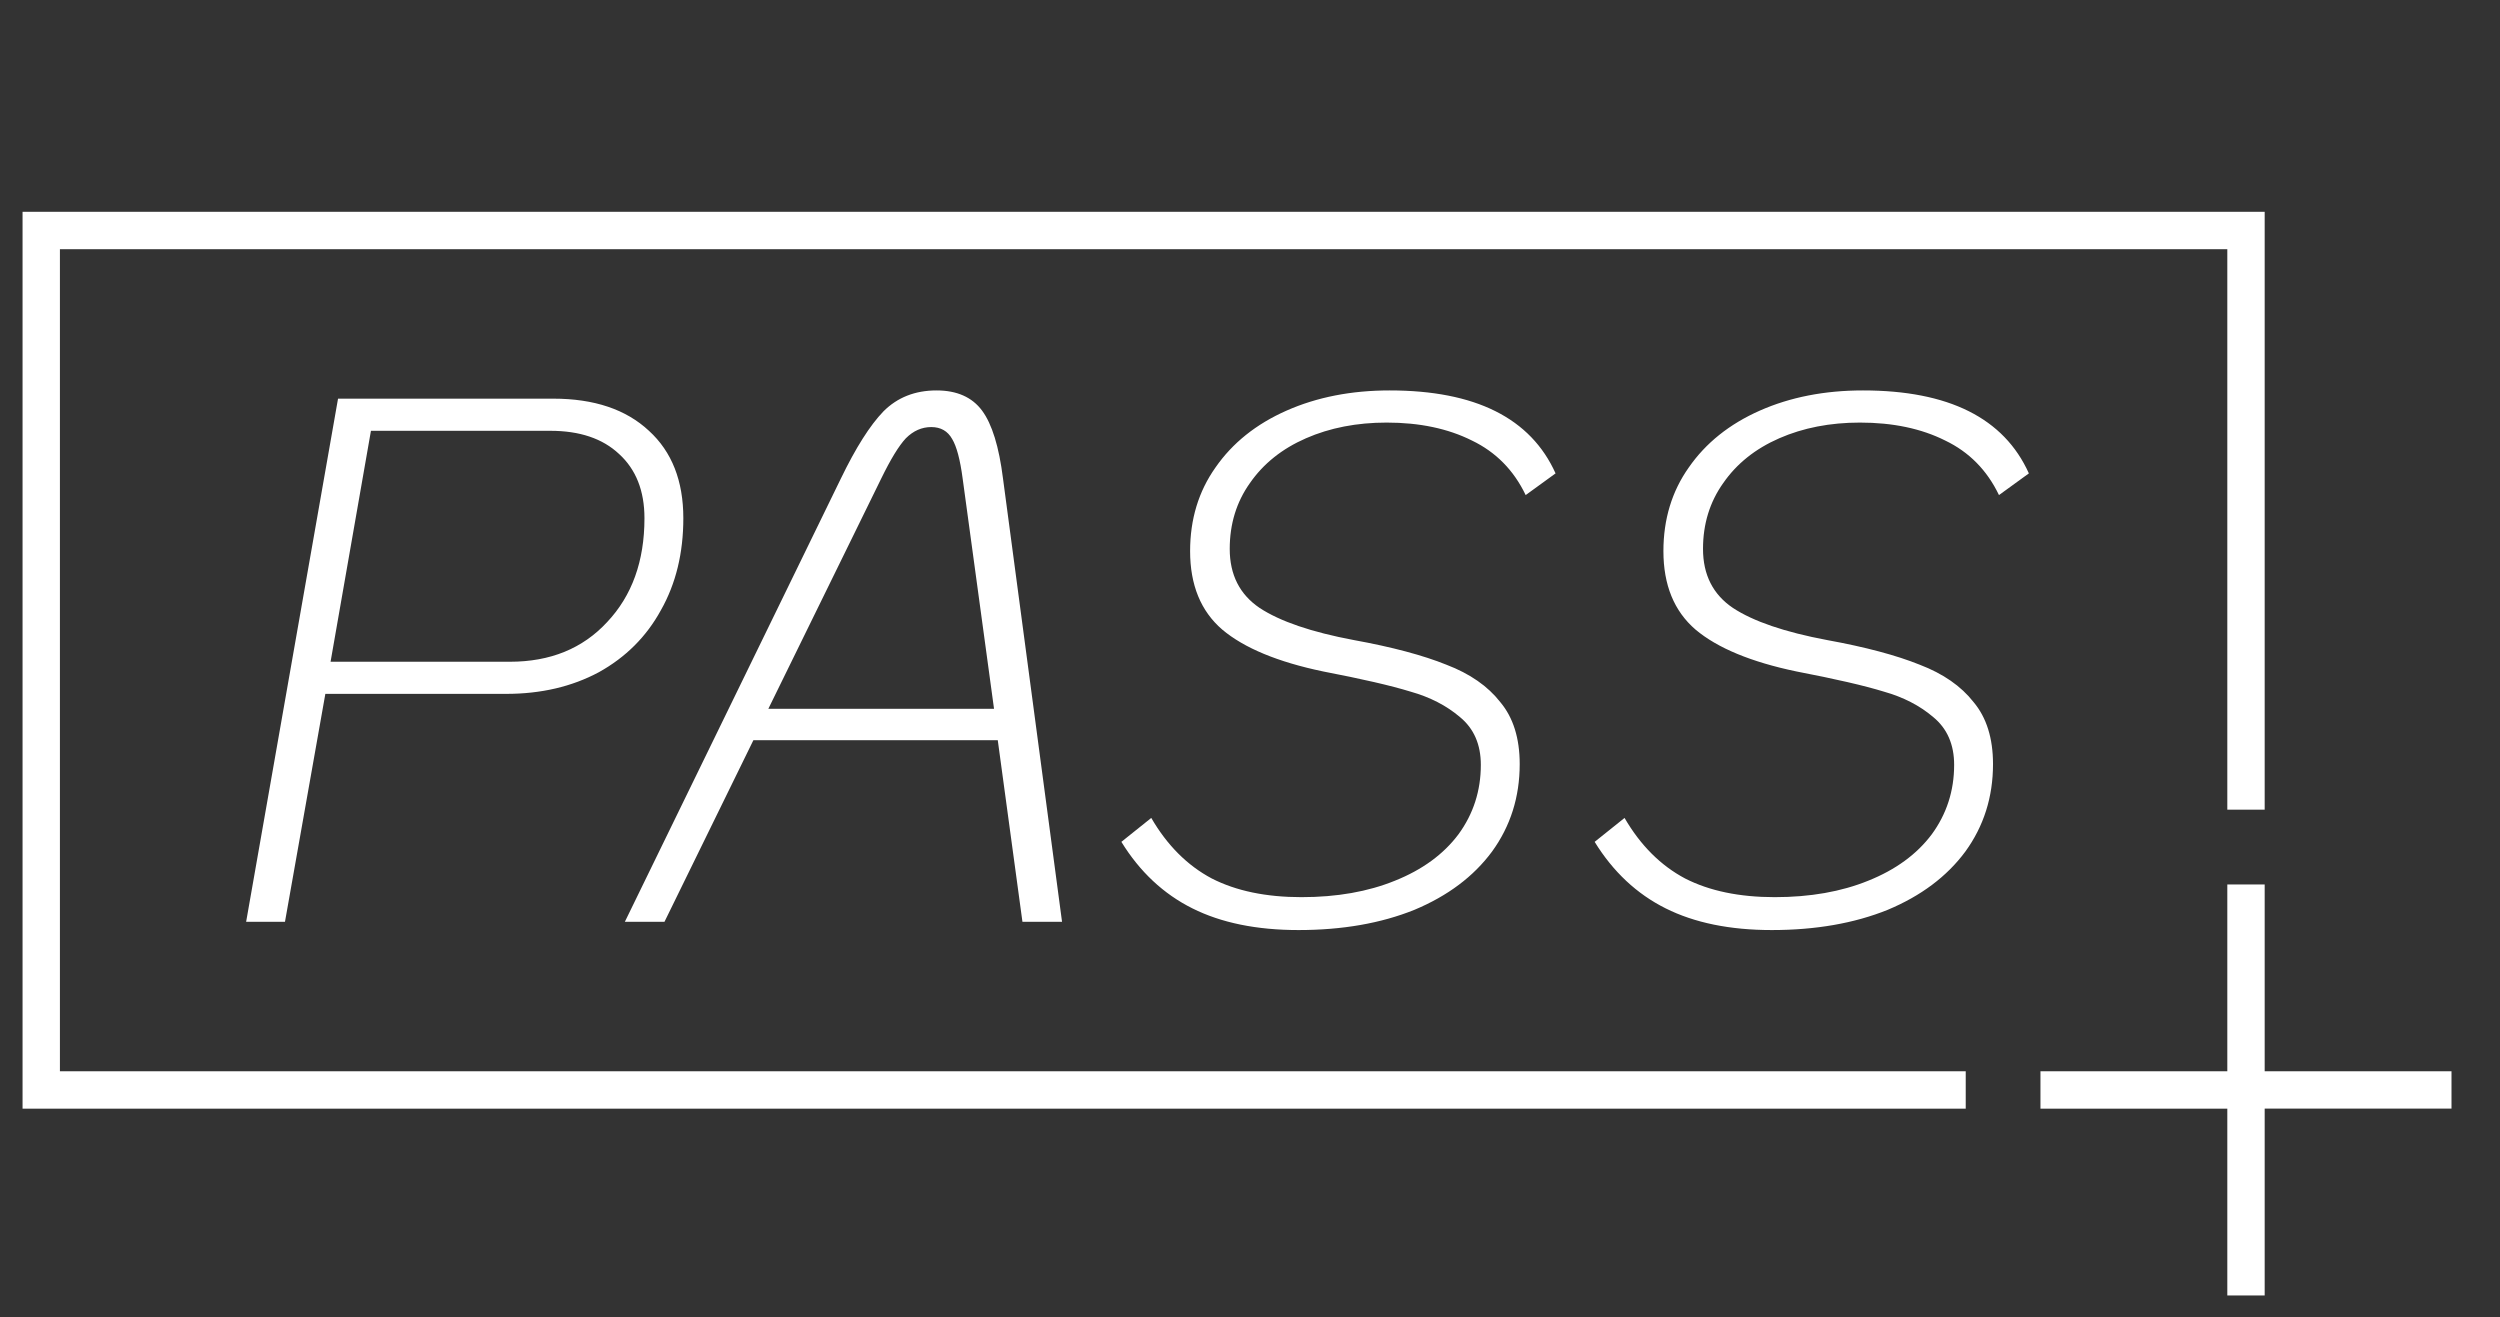 <svg width="93" height="49" viewBox="0 0 93 49" fill="none" xmlns="http://www.w3.org/2000/svg">
<rect x="0" y="0" width="93" height="49" fill="#333333" stroke="none"/>
<g id="Logo">
<path id="LOGO" fill-rule="evenodd" clip-rule="evenodd" d="M2.229 9.269H82.856V39.851H75.905V41.242H82.856H82.856V48.192H84.246V41.241H91.196V39.851H84.246V32.901H82.856V30.12H84.246V9.269V7.879H82.856H2.229H0.839V9.269V39.851V41.242H2.229H73.125V39.851H2.229V9.269ZM28.026 27.536H37.117L38.035 34.292H39.508L37.312 17.805C37.164 16.619 36.904 15.775 36.533 15.275C36.163 14.775 35.597 14.524 34.838 14.524C34.041 14.524 33.383 14.784 32.864 15.303C32.363 15.822 31.835 16.656 31.279 17.805L23.244 34.292H24.718L28.026 27.536ZM35.811 17.805L36.978 26.368H28.582L32.78 17.805C33.132 17.082 33.438 16.582 33.698 16.304C33.976 16.026 34.291 15.887 34.643 15.887C34.995 15.887 35.255 16.035 35.421 16.332C35.588 16.61 35.718 17.101 35.811 17.805ZM20.582 14.83H12.575L9.156 34.292H10.601L12.103 25.812H18.831C20.128 25.812 21.277 25.543 22.278 25.006C23.279 24.45 24.049 23.681 24.586 22.698C25.142 21.716 25.42 20.576 25.42 19.279C25.42 17.889 24.994 16.804 24.141 16.026C23.288 15.229 22.102 14.83 20.582 14.83ZM22.584 23.143C21.676 24.125 20.471 24.617 18.97 24.617H12.297L13.799 16.026H20.471C21.565 16.026 22.417 16.313 23.029 16.888C23.659 17.462 23.974 18.259 23.974 19.279C23.974 20.873 23.511 22.161 22.584 23.143ZM48.304 34.598C46.747 34.598 45.431 34.329 44.356 33.791C43.281 33.254 42.4 32.429 41.715 31.317L42.827 30.427C43.42 31.447 44.17 32.197 45.078 32.679C45.987 33.143 47.099 33.374 48.415 33.374C49.731 33.374 50.889 33.17 51.89 32.763C52.91 32.355 53.697 31.78 54.253 31.039C54.809 30.279 55.087 29.417 55.087 28.453C55.087 27.693 54.828 27.1 54.309 26.674C53.808 26.248 53.197 25.933 52.474 25.729C51.751 25.506 50.667 25.256 49.221 24.978C47.534 24.626 46.283 24.107 45.468 23.421C44.671 22.735 44.272 21.762 44.272 20.502C44.272 19.316 44.587 18.278 45.218 17.388C45.848 16.48 46.728 15.775 47.859 15.275C48.989 14.775 50.268 14.524 51.696 14.524C54.883 14.524 56.941 15.553 57.867 17.61L56.755 18.417C56.311 17.49 55.643 16.814 54.754 16.387C53.864 15.942 52.807 15.72 51.584 15.72C50.472 15.72 49.471 15.915 48.582 16.304C47.692 16.693 46.997 17.249 46.496 17.972C45.996 18.676 45.746 19.492 45.746 20.419C45.746 21.382 46.117 22.114 46.858 22.615C47.618 23.115 48.785 23.514 50.361 23.81C51.788 24.07 52.937 24.376 53.808 24.728C54.68 25.061 55.347 25.525 55.81 26.118C56.292 26.692 56.533 27.462 56.533 28.425C56.533 29.649 56.19 30.733 55.504 31.678C54.819 32.605 53.855 33.328 52.613 33.847C51.371 34.347 49.935 34.598 48.304 34.598ZM61.962 33.791C63.037 34.329 64.353 34.598 65.91 34.598C67.541 34.598 68.978 34.347 70.219 33.847C71.461 33.328 72.425 32.605 73.111 31.678C73.797 30.733 74.14 29.649 74.14 28.425C74.14 27.462 73.899 26.692 73.417 26.118C72.953 25.525 72.286 25.061 71.415 24.728C70.544 24.376 69.395 24.07 67.968 23.81C66.392 23.514 65.224 23.115 64.465 22.615C63.723 22.114 63.352 21.382 63.352 20.419C63.352 19.492 63.603 18.676 64.103 17.972C64.603 17.249 65.299 16.693 66.188 16.304C67.078 15.915 68.079 15.72 69.191 15.72C70.414 15.72 71.471 15.942 72.36 16.387C73.25 16.814 73.917 17.49 74.362 18.417L75.474 17.61C74.547 15.553 72.49 14.524 69.302 14.524C67.875 14.524 66.596 14.775 65.465 15.275C64.335 15.775 63.454 16.48 62.824 17.388C62.194 18.278 61.879 19.316 61.879 20.502C61.879 21.762 62.277 22.735 63.074 23.421C63.89 24.107 65.141 24.626 66.828 24.978C68.273 25.256 69.358 25.506 70.081 25.729C70.803 25.933 71.415 26.248 71.915 26.674C72.434 27.1 72.694 27.693 72.694 28.453C72.694 29.417 72.416 30.279 71.86 31.039C71.304 31.78 70.516 32.355 69.497 32.763C68.496 33.17 67.337 33.374 66.021 33.374C64.705 33.374 63.593 33.143 62.685 32.679C61.777 32.197 61.026 31.447 60.433 30.427L59.321 31.317C60.007 32.429 60.887 33.254 61.962 33.791Z" fill="white"/>
</g>
</svg>
